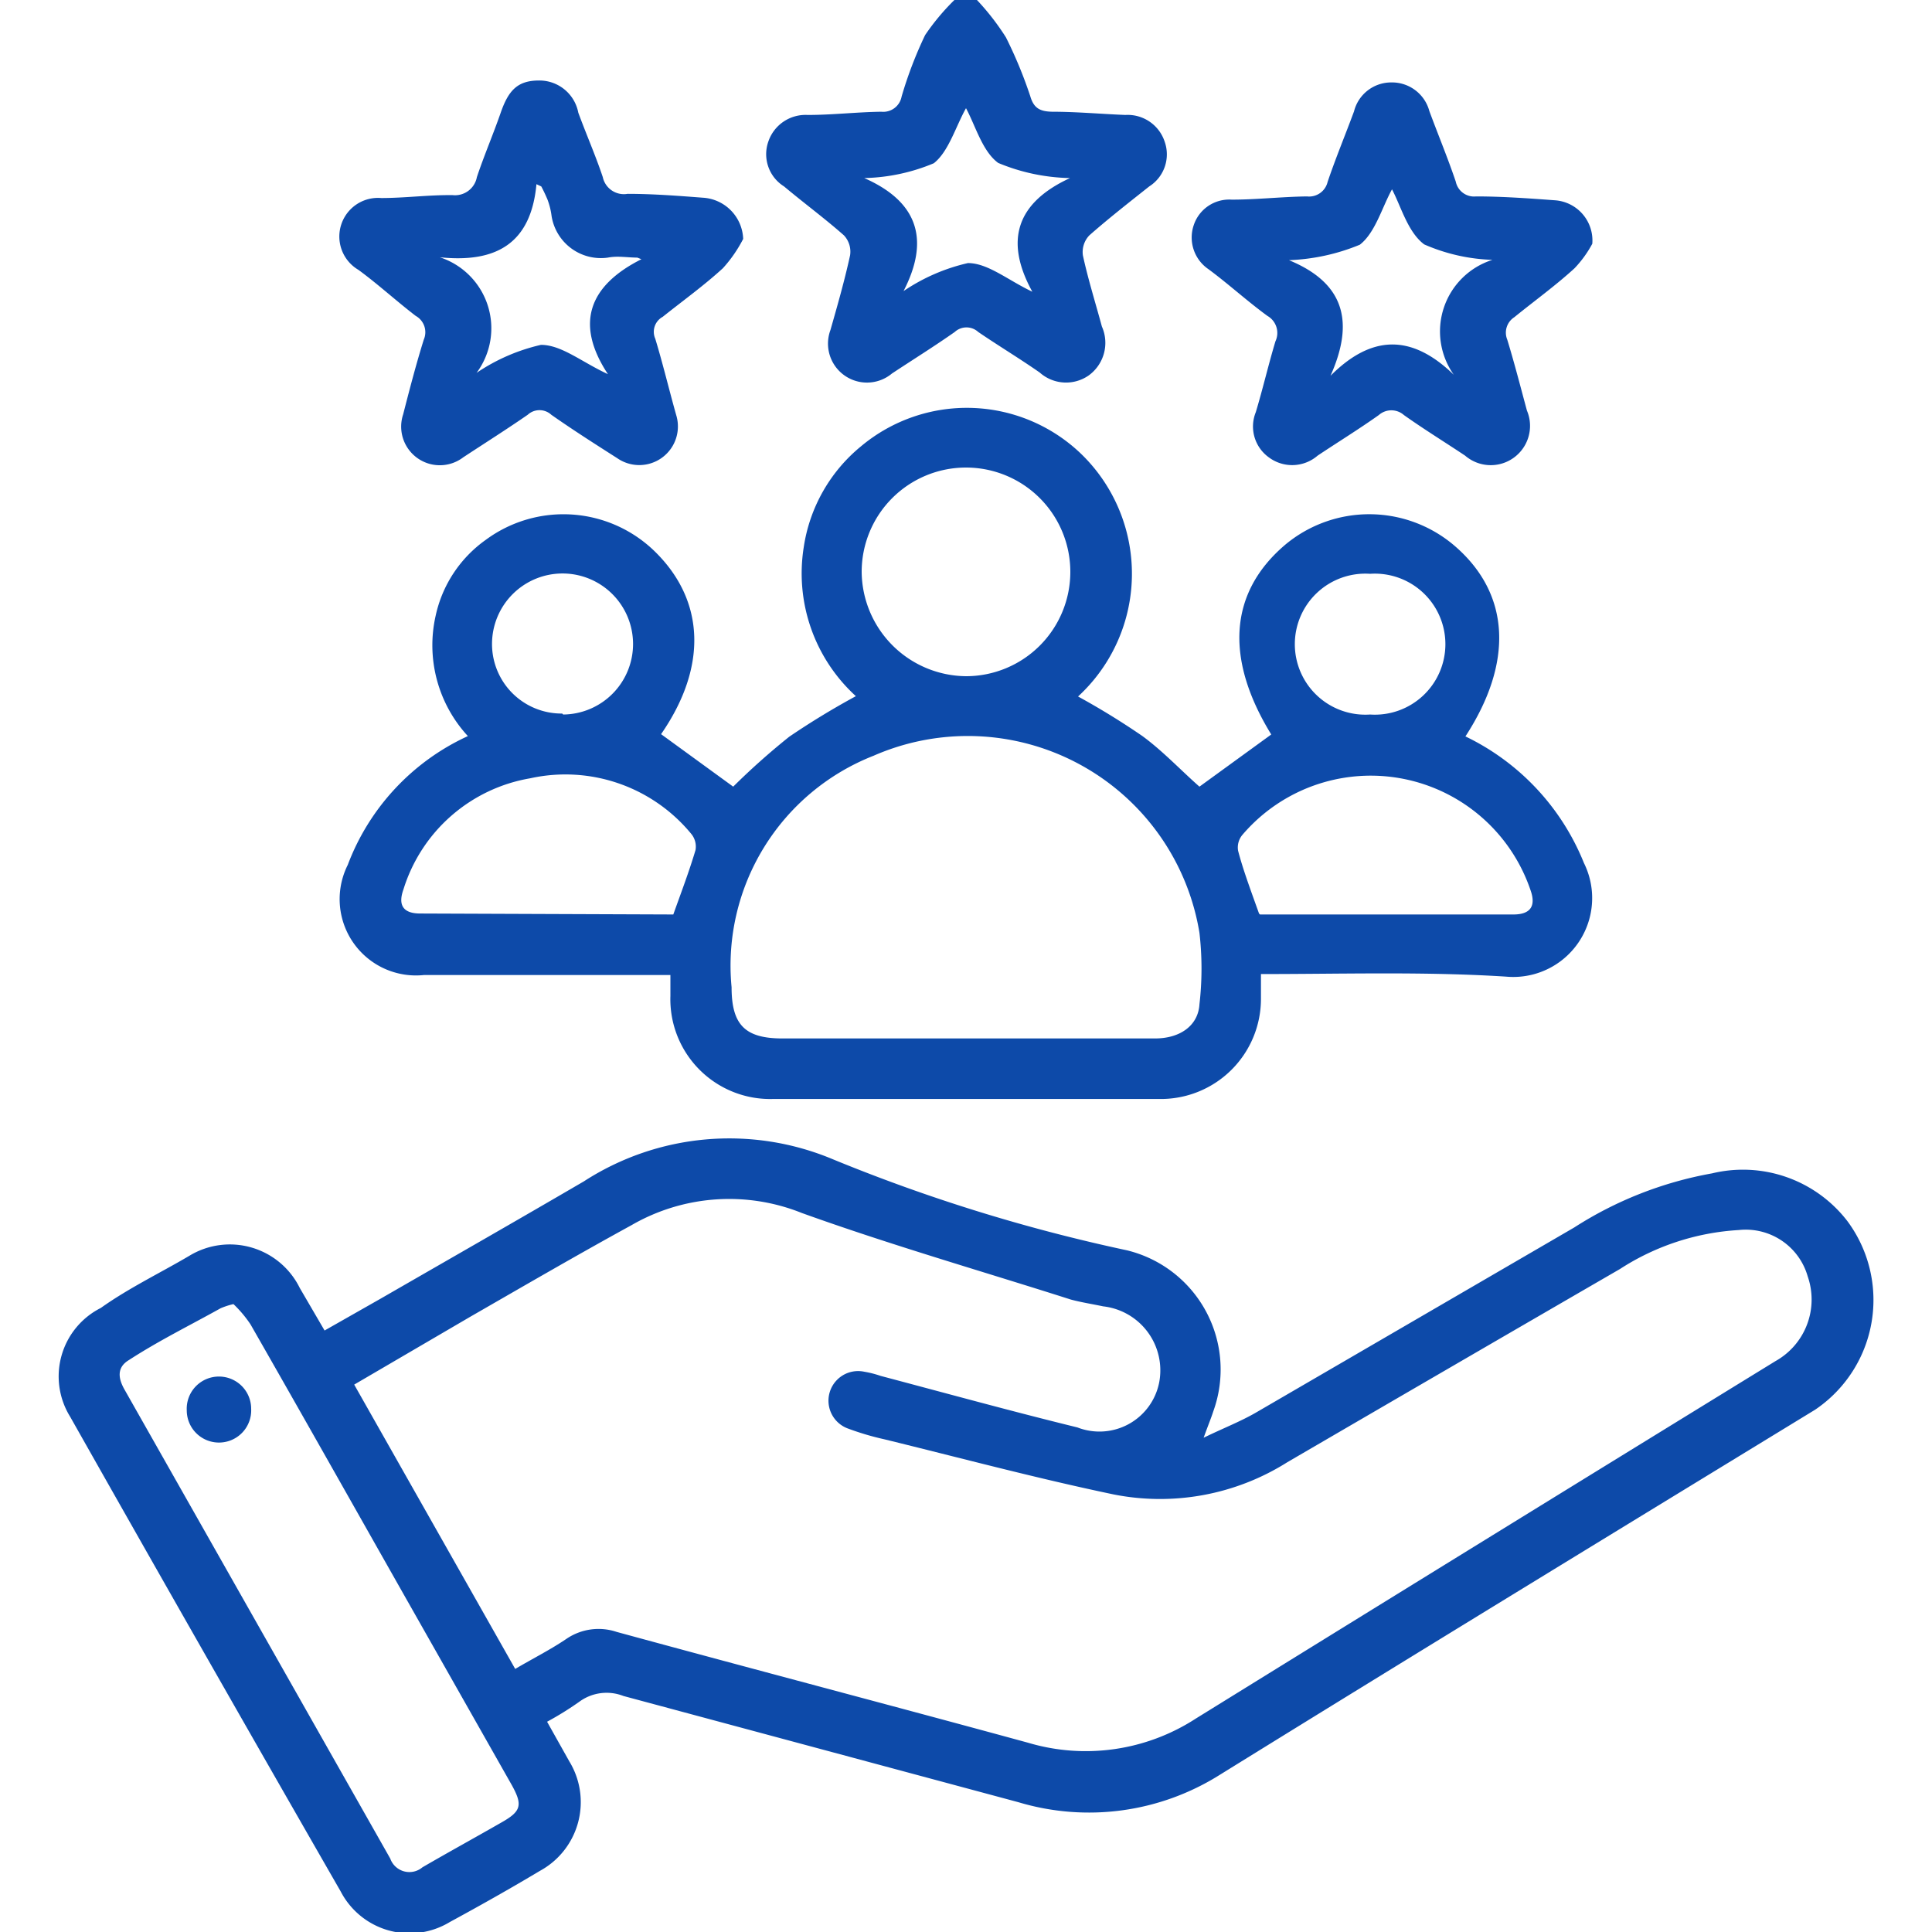 <svg id="Layer_1" data-name="Layer 1" xmlns="http://www.w3.org/2000/svg" viewBox="0 0 60 60"><defs><style>.cls-1{fill:#0d4aa9;}</style></defs><title>WebIcono-Asesoria</title><path class="cls-1" d="M30.34,0a7.67,7.67,0,0,1,.9,1.16A13.69,13.69,0,0,1,32,3c.11.37.31.46.67.47.76,0,1.52.07,2.28.1a1.21,1.21,0,0,1,1.22.83,1.18,1.18,0,0,1-.48,1.39c-.63.5-1.27,1-1.86,1.52a.75.75,0,0,0-.2.62c.16.74.39,1.47.59,2.21a1.25,1.25,0,0,1-.41,1.52,1.23,1.23,0,0,1-1.52-.09c-.63-.44-1.28-.83-1.91-1.26a.54.54,0,0,0-.73,0c-.64.45-1.3.86-1.95,1.29a1.21,1.21,0,0,1-1.91-1.35c.22-.77.44-1.54.61-2.32a.74.74,0,0,0-.19-.62c-.6-.53-1.24-1-1.86-1.52a1.18,1.18,0,0,1-.49-1.39,1.22,1.22,0,0,1,1.22-.83c.77,0,1.53-.09,2.29-.1A.58.58,0,0,0,28,3a12.55,12.55,0,0,1,.73-1.91A7.08,7.08,0,0,1,29.64,0ZM30,3.36c-.32.57-.54,1.35-1,1.71a5.9,5.9,0,0,1-2.16.46c1.75.77,2,2,1.22,3.51a5.9,5.9,0,0,1,2-.87c.62,0,1.24.53,2,.89-.87-1.58-.5-2.76,1.17-3.53A6.08,6.08,0,0,1,31,5.06C30.51,4.7,30.3,3.92,30,3.36Z"/><path class="cls-1" d="M10.08,41.32l1.76-1c2.1-1.21,4.2-2.41,6.29-3.63A8.31,8.31,0,0,1,25.86,36,53.34,53.34,0,0,0,35,38.83a3.81,3.81,0,0,1,2.68,5c-.07.22-.16.43-.3.82.64-.31,1.16-.51,1.64-.79l9.87-5.74a11.72,11.72,0,0,1,4.28-1.68,4.09,4.09,0,0,1,4.2,1.48,4.11,4.11,0,0,1-1,5.86C50.2,47.55,44,51.33,37.88,55.12a7.63,7.63,0,0,1-6.25.85l-12.27-3.3a1.43,1.43,0,0,0-1.37.18,9.86,9.86,0,0,1-1,.62l.69,1.23a2.43,2.43,0,0,1-.91,3.4c-.92.55-1.86,1.08-2.8,1.59a2.41,2.41,0,0,1-3.39-.95Q6.34,51.36,2.18,44a2.38,2.38,0,0,1,.95-3.38C4,40,5,39.52,5.88,39a2.42,2.42,0,0,1,3.43,1ZM16,51.83c.56-.33,1.1-.6,1.6-.94a1.77,1.77,0,0,1,1.55-.21c4.25,1.16,8.52,2.28,12.77,3.44a6.28,6.28,0,0,0,5.22-.75q9-5.57,18-11.1a2.19,2.19,0,0,0,1-2.63A2,2,0,0,0,54,38.2a7.59,7.59,0,0,0-3.69,1.21q-5.18,3-10.33,6a7.41,7.41,0,0,1-5.4,1c-2.39-.5-4.74-1.13-7.11-1.71a8.49,8.49,0,0,1-1.12-.33.92.92,0,0,1,.49-1.77,3.18,3.18,0,0,1,.51.13c2,.53,4.07,1.1,6.11,1.6A1.89,1.89,0,0,0,36,42.93a2,2,0,0,0-1.74-2.36c-.33-.07-.66-.12-1-.21-2.79-.89-5.61-1.7-8.36-2.69a6.06,6.06,0,0,0-5.29.38c-1.68.92-3.33,1.88-5,2.84L11,43ZM7.25,40.5a2.29,2.29,0,0,0-.4.13c-.95.53-1.91,1-2.85,1.61-.38.23-.33.57-.13.92l8.25,14.56a.63.63,0,0,0,1,.27c.81-.47,1.63-.92,2.45-1.39.62-.35.67-.54.32-1.17l-2.8-4.94c-1.77-3.12-3.53-6.25-5.31-9.36A3.72,3.72,0,0,0,7.25,40.5Z"/><path class="cls-1" d="M39.16,30.25V31A3.11,3.11,0,0,1,36,34.13c-4,0-8,0-12,0a3.1,3.1,0,0,1-3.18-3.2v-.65l-.65,0h-7a2.37,2.37,0,0,1-2.37-3.42,7.19,7.19,0,0,1,3.73-4,4.16,4.16,0,0,1-1-3.74,3.9,3.9,0,0,1,1.55-2.35,4.06,4.06,0,0,1,5.26.36c1.56,1.53,1.63,3.59.19,5.67l2.24,1.63a22,22,0,0,1,1.74-1.55,24.19,24.19,0,0,1,2.07-1.26,5.16,5.16,0,0,1-1.62-4.62,5,5,0,0,1,1.78-3.14,5.12,5.12,0,0,1,6.84.24,5.18,5.18,0,0,1-.1,7.53,23.15,23.15,0,0,1,2,1.23c.64.47,1.19,1.06,1.77,1.57l2.23-1.62c-1.45-2.36-1.31-4.41.43-5.89a4.07,4.07,0,0,1,5.32.08c1.67,1.48,1.77,3.58.28,5.87a7.44,7.44,0,0,1,3.68,3.93,2.45,2.45,0,0,1-2.42,3.53C44.26,30.17,41.76,30.25,39.16,30.25Zm-9.21,2h5.92c.78,0,1.34-.4,1.38-1.06a9.69,9.69,0,0,0,0-2.22,7.29,7.29,0,0,0-10.12-5.5,7,7,0,0,0-4.41,7.19c0,1.17.42,1.59,1.58,1.59ZM30,21a3.24,3.24,0,1,0-3.24-3.24A3.27,3.27,0,0,0,30,21Zm9.13,7.4H47c.53,0,.71-.26.53-.76a5.24,5.24,0,0,0-8.94-1.72.61.61,0,0,0-.14.5C38.6,27,38.85,27.67,39.1,28.37Zm-18.22,0c.25-.7.49-1.33.69-2a.62.62,0,0,0-.13-.5,5.06,5.06,0,0,0-5-1.73,5,5,0,0,0-3.94,3.45c-.18.5,0,.75.52.75Zm-3.42-6.21A2.19,2.19,0,1,0,15.28,20,2.16,2.16,0,0,0,17.46,22.16Zm25.06,0a2.19,2.19,0,1,0,0-4.37,2.19,2.19,0,1,0,0,4.37Z"/><path class="cls-1" d="M23.08,7.42a4.21,4.21,0,0,1-.63.91c-.59.54-1.23,1-1.87,1.51a.53.53,0,0,0-.23.68c.24.79.43,1.59.65,2.37a1.2,1.2,0,0,1-1.83,1.34c-.69-.44-1.38-.88-2.05-1.35a.54.54,0,0,0-.73,0c-.65.45-1.33.88-2,1.32a1.2,1.2,0,0,1-1.87-1.33c.2-.78.4-1.55.64-2.32a.58.58,0,0,0-.25-.74c-.6-.46-1.19-1-1.78-1.43a1.2,1.2,0,0,1,.71-2.23c.74,0,1.48-.1,2.22-.09a.69.69,0,0,0,.75-.56c.22-.66.5-1.31.74-2s.52-1,1.19-1a1.23,1.23,0,0,1,1.22,1c.25.68.54,1.34.76,2a.67.67,0,0,0,.77.52c.78,0,1.56.06,2.34.12A1.33,1.33,0,0,1,23.08,7.42Zm-3.16.63L19.79,8c-.3,0-.61-.06-.91,0a1.55,1.55,0,0,1-1.75-1.29A2.23,2.23,0,0,0,17,6.19c-.06-.14-.12-.27-.19-.4l-.15-.07c-.17,1.85-1.26,2.45-3,2.27a2.32,2.32,0,0,1,1.14,3.59,5.9,5.9,0,0,1,2-.87c.64,0,1.26.53,2.08.91C17.81,10,18.35,8.84,19.92,8.05Z"/><path class="cls-1" d="M49.45,7.57a3.51,3.51,0,0,1-.55.76c-.59.54-1.23,1-1.87,1.52a.57.57,0,0,0-.22.7c.22.72.41,1.46.61,2.2a1.22,1.22,0,0,1-1.92,1.4c-.63-.42-1.28-.82-1.9-1.26a.59.59,0,0,0-.78,0c-.62.44-1.27.84-1.9,1.26a1.21,1.21,0,0,1-1.52.05A1.18,1.18,0,0,1,39,12.8c.22-.73.39-1.47.61-2.2a.61.61,0,0,0-.25-.79c-.63-.46-1.22-1-1.83-1.45A1.19,1.19,0,0,1,37.07,7a1.16,1.16,0,0,1,1.18-.8c.78,0,1.56-.09,2.34-.1a.59.59,0,0,0,.64-.45c.25-.74.55-1.46.82-2.19a1.19,1.19,0,0,1,1.16-.9,1.2,1.2,0,0,1,1.18.89c.27.73.57,1.45.82,2.19a.58.58,0,0,0,.63.46c.82,0,1.64.06,2.45.12A1.25,1.25,0,0,1,49.45,7.57Zm-4.3,4.07a2.33,2.33,0,0,1,1.2-3.57,5.72,5.72,0,0,1-2.12-.48c-.51-.38-.72-1.18-1-1.71-.31.56-.52,1.35-1,1.72a6.37,6.37,0,0,1-2.2.48c1.8.74,2,2,1.29,3.59C42.58,10.41,43.82,10.35,45.15,11.64Z"/><path class="cls-1" d="M6.8,44.8a1,1,0,0,1-1-1,1,1,0,0,1,1-1.05,1,1,0,0,1,1,1A1,1,0,0,1,6.8,44.8Z"/></svg>